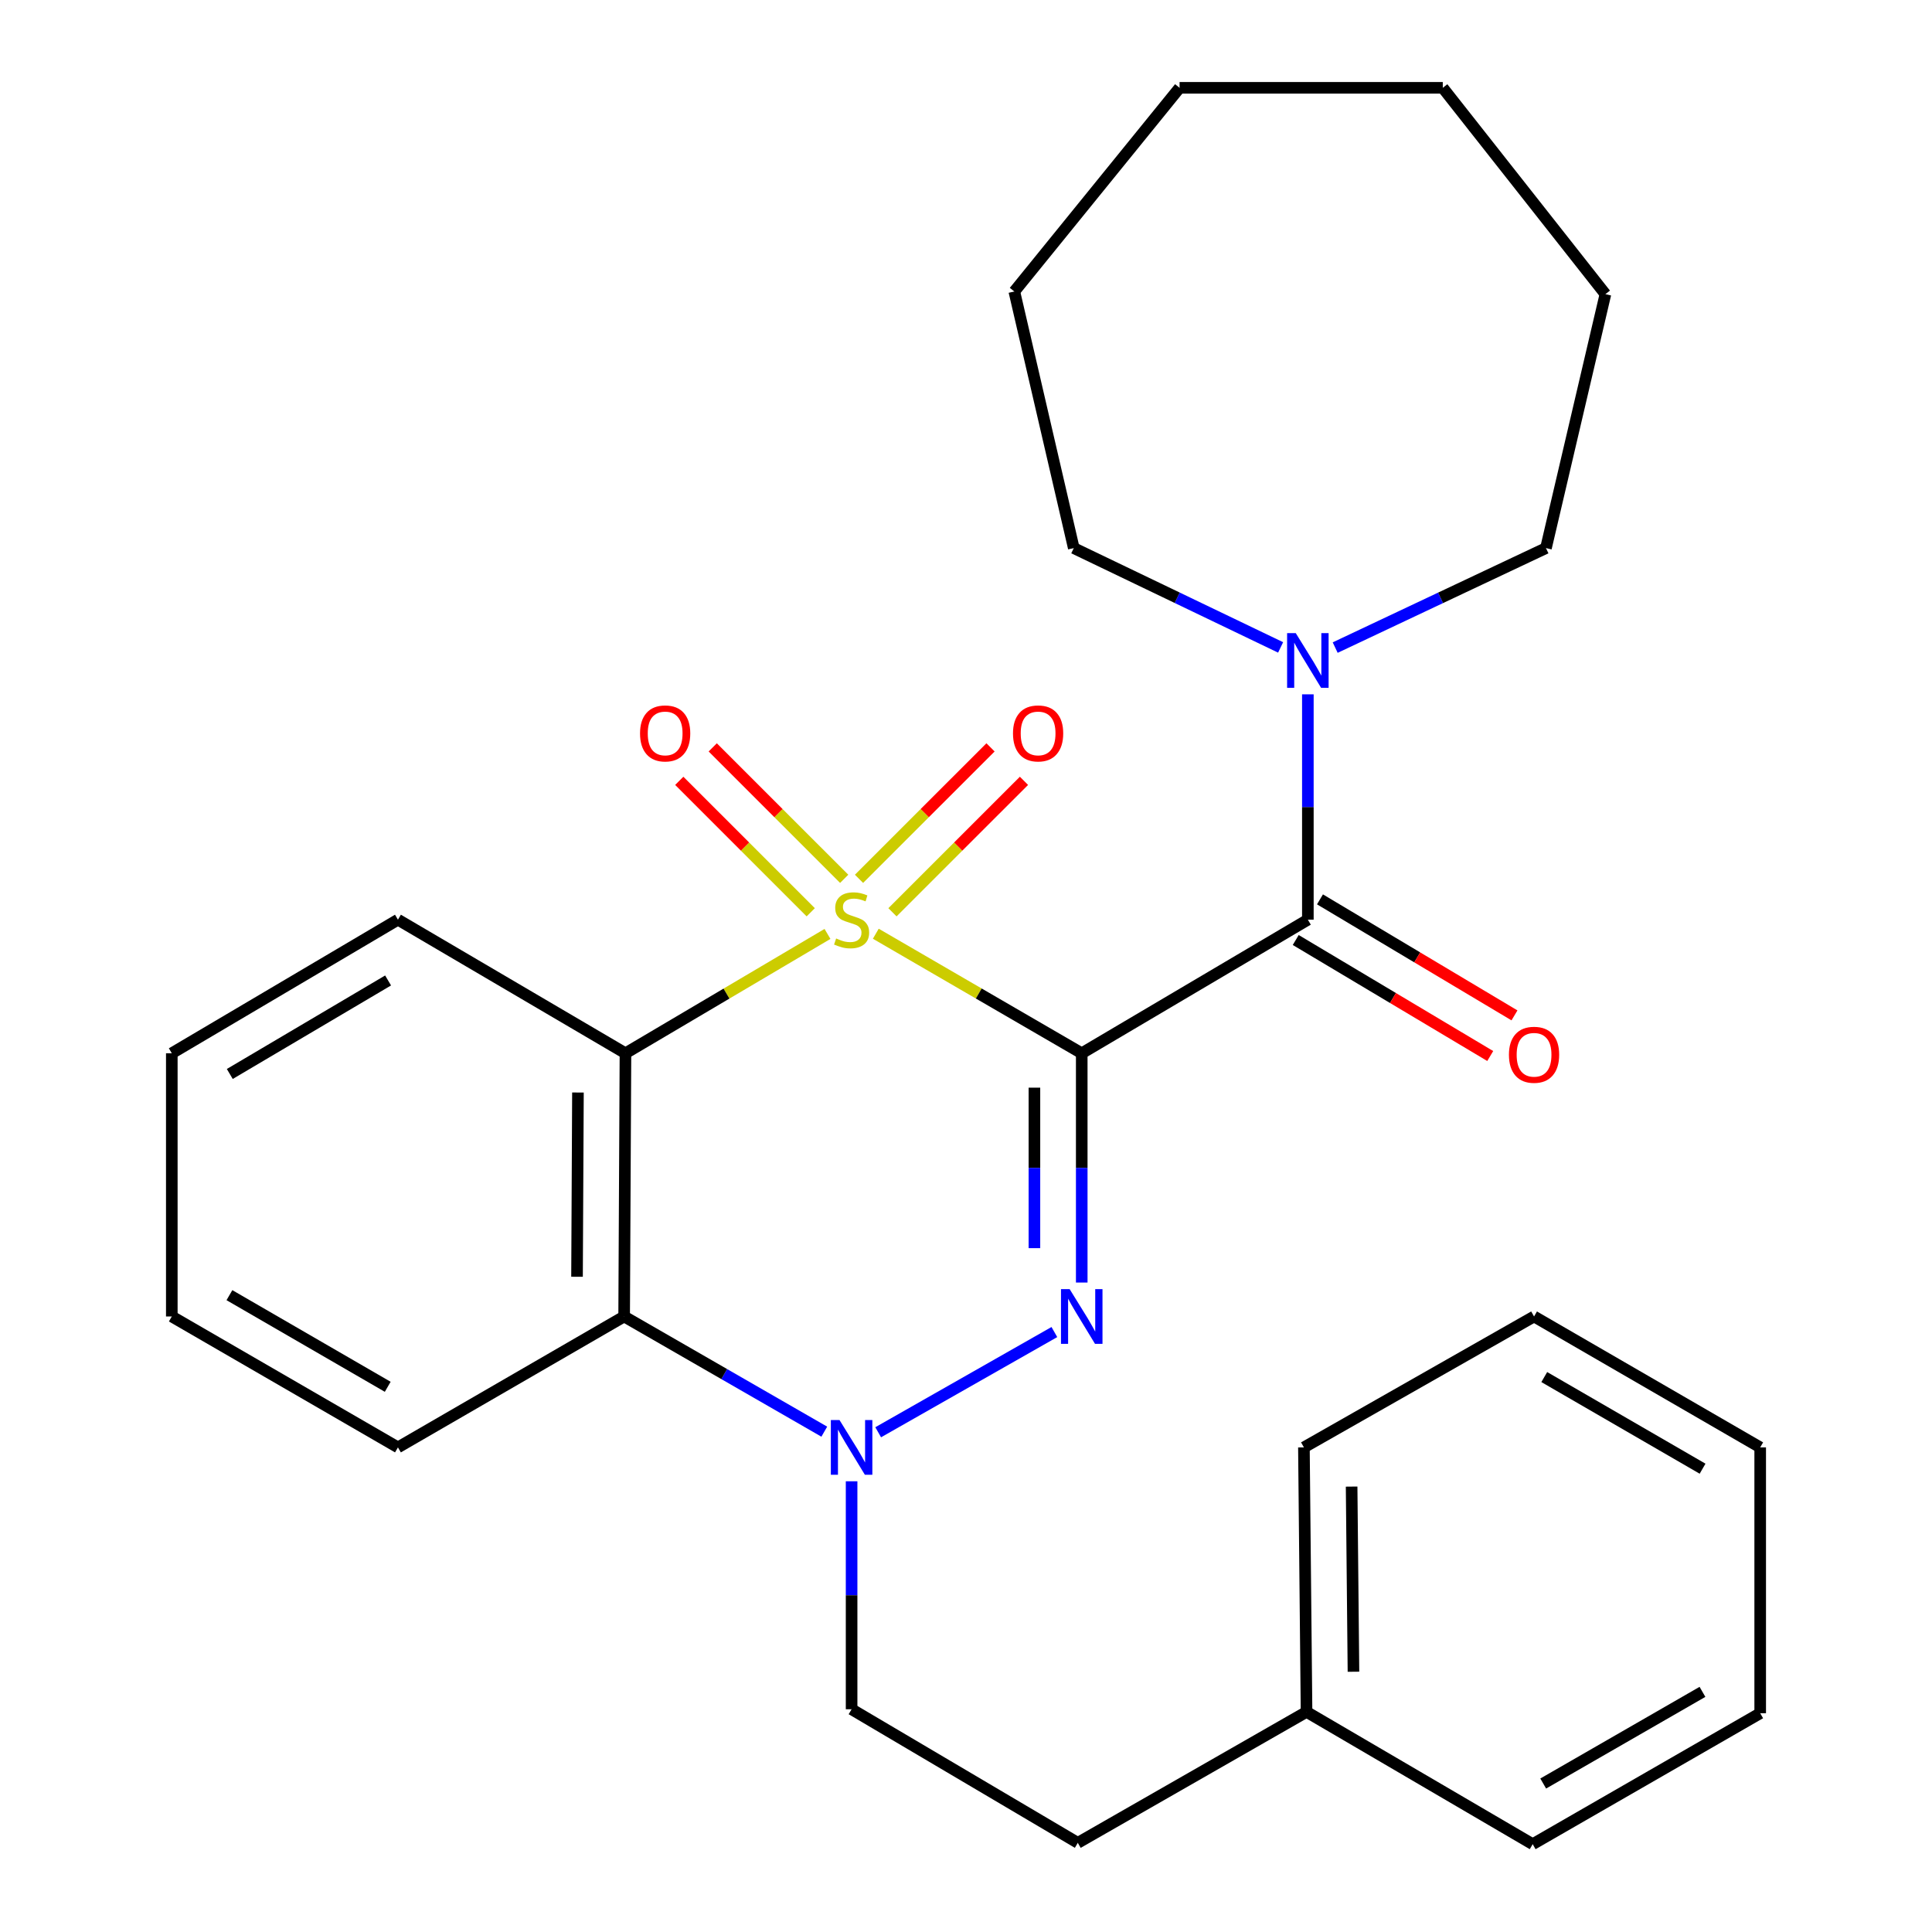 <?xml version='1.0' encoding='iso-8859-1'?>
<svg version='1.1' baseProfile='full'
              xmlns='http://www.w3.org/2000/svg'
                      xmlns:rdkit='http://www.rdkit.org/xml'
                      xmlns:xlink='http://www.w3.org/1999/xlink'
                  xml:space='preserve'
width='1000px' height='1000px' viewBox='0 0 1000 1000'>
<!-- END OF HEADER -->
<rect style='opacity:1.0;fill:#FFFFFF;stroke:none' width='1000' height='1000' x='0' y='0'> </rect>
<path class='bond-0' d='M 453.311,483.296 L 506.609,514.234' style='fill:none;fill-rule:evenodd;stroke:#CCCC00;stroke-width:6px;stroke-linecap:butt;stroke-linejoin:miter;stroke-opacity:1' />
<path class='bond-0' d='M 506.609,514.234 L 559.907,545.172' style='fill:none;fill-rule:evenodd;stroke:#000000;stroke-width:6px;stroke-linecap:butt;stroke-linejoin:miter;stroke-opacity:1' />
<path class='bond-2' d='M 428.308,483.398 L 376.022,514.285' style='fill:none;fill-rule:evenodd;stroke:#CCCC00;stroke-width:6px;stroke-linecap:butt;stroke-linejoin:miter;stroke-opacity:1' />
<path class='bond-2' d='M 376.022,514.285 L 323.736,545.172' style='fill:none;fill-rule:evenodd;stroke:#000000;stroke-width:6px;stroke-linecap:butt;stroke-linejoin:miter;stroke-opacity:1' />
<path class='bond-7' d='M 436.954,454.877 L 402.931,420.86' style='fill:none;fill-rule:evenodd;stroke:#CCCC00;stroke-width:6px;stroke-linecap:butt;stroke-linejoin:miter;stroke-opacity:1' />
<path class='bond-7' d='M 402.931,420.86 L 368.909,386.842' style='fill:none;fill-rule:evenodd;stroke:#FF0000;stroke-width:6px;stroke-linecap:butt;stroke-linejoin:miter;stroke-opacity:1' />
<path class='bond-7' d='M 419.637,472.196 L 385.615,438.178' style='fill:none;fill-rule:evenodd;stroke:#CCCC00;stroke-width:6px;stroke-linecap:butt;stroke-linejoin:miter;stroke-opacity:1' />
<path class='bond-7' d='M 385.615,438.178 L 351.593,404.161' style='fill:none;fill-rule:evenodd;stroke:#FF0000;stroke-width:6px;stroke-linecap:butt;stroke-linejoin:miter;stroke-opacity:1' />
<path class='bond-8' d='M 461.936,472.2 L 495.972,438.179' style='fill:none;fill-rule:evenodd;stroke:#CCCC00;stroke-width:6px;stroke-linecap:butt;stroke-linejoin:miter;stroke-opacity:1' />
<path class='bond-8' d='M 495.972,438.179 L 530.007,404.158' style='fill:none;fill-rule:evenodd;stroke:#FF0000;stroke-width:6px;stroke-linecap:butt;stroke-linejoin:miter;stroke-opacity:1' />
<path class='bond-8' d='M 444.623,454.879 L 478.658,420.858' style='fill:none;fill-rule:evenodd;stroke:#CCCC00;stroke-width:6px;stroke-linecap:butt;stroke-linejoin:miter;stroke-opacity:1' />
<path class='bond-8' d='M 478.658,420.858 L 512.693,386.837' style='fill:none;fill-rule:evenodd;stroke:#FF0000;stroke-width:6px;stroke-linecap:butt;stroke-linejoin:miter;stroke-opacity:1' />
<path class='bond-1' d='M 559.907,545.172 L 559.907,604.506' style='fill:none;fill-rule:evenodd;stroke:#000000;stroke-width:6px;stroke-linecap:butt;stroke-linejoin:miter;stroke-opacity:1' />
<path class='bond-1' d='M 559.907,604.506 L 559.907,663.841' style='fill:none;fill-rule:evenodd;stroke:#0000FF;stroke-width:6px;stroke-linecap:butt;stroke-linejoin:miter;stroke-opacity:1' />
<path class='bond-1' d='M 535.416,562.972 L 535.416,604.506' style='fill:none;fill-rule:evenodd;stroke:#000000;stroke-width:6px;stroke-linecap:butt;stroke-linejoin:miter;stroke-opacity:1' />
<path class='bond-1' d='M 535.416,604.506 L 535.416,646.041' style='fill:none;fill-rule:evenodd;stroke:#0000FF;stroke-width:6px;stroke-linecap:butt;stroke-linejoin:miter;stroke-opacity:1' />
<path class='bond-4' d='M 559.907,545.172 L 676.945,476.026' style='fill:none;fill-rule:evenodd;stroke:#000000;stroke-width:6px;stroke-linecap:butt;stroke-linejoin:miter;stroke-opacity:1' />
<path class='bond-28' d='M 545.741,689.465 L 454.546,741.338' style='fill:none;fill-rule:evenodd;stroke:#0000FF;stroke-width:6px;stroke-linecap:butt;stroke-linejoin:miter;stroke-opacity:1' />
<path class='bond-5' d='M 323.736,545.172 L 323.055,681.407' style='fill:none;fill-rule:evenodd;stroke:#000000;stroke-width:6px;stroke-linecap:butt;stroke-linejoin:miter;stroke-opacity:1' />
<path class='bond-5' d='M 299.143,565.485 L 298.667,660.85' style='fill:none;fill-rule:evenodd;stroke:#000000;stroke-width:6px;stroke-linecap:butt;stroke-linejoin:miter;stroke-opacity:1' />
<path class='bond-11' d='M 323.736,545.172 L 205.977,476.026' style='fill:none;fill-rule:evenodd;stroke:#000000;stroke-width:6px;stroke-linecap:butt;stroke-linejoin:miter;stroke-opacity:1' />
<path class='bond-3' d='M 426.651,741.029 L 374.853,711.218' style='fill:none;fill-rule:evenodd;stroke:#0000FF;stroke-width:6px;stroke-linecap:butt;stroke-linejoin:miter;stroke-opacity:1' />
<path class='bond-3' d='M 374.853,711.218 L 323.055,681.407' style='fill:none;fill-rule:evenodd;stroke:#000000;stroke-width:6px;stroke-linecap:butt;stroke-linejoin:miter;stroke-opacity:1' />
<path class='bond-9' d='M 440.787,766.713 L 440.787,825.71' style='fill:none;fill-rule:evenodd;stroke:#0000FF;stroke-width:6px;stroke-linecap:butt;stroke-linejoin:miter;stroke-opacity:1' />
<path class='bond-9' d='M 440.787,825.71 L 440.787,884.706' style='fill:none;fill-rule:evenodd;stroke:#000000;stroke-width:6px;stroke-linecap:butt;stroke-linejoin:miter;stroke-opacity:1' />
<path class='bond-6' d='M 676.945,476.026 L 676.945,417.706' style='fill:none;fill-rule:evenodd;stroke:#000000;stroke-width:6px;stroke-linecap:butt;stroke-linejoin:miter;stroke-opacity:1' />
<path class='bond-6' d='M 676.945,417.706 L 676.945,359.386' style='fill:none;fill-rule:evenodd;stroke:#0000FF;stroke-width:6px;stroke-linecap:butt;stroke-linejoin:miter;stroke-opacity:1' />
<path class='bond-10' d='M 670.671,486.543 L 721.007,516.568' style='fill:none;fill-rule:evenodd;stroke:#000000;stroke-width:6px;stroke-linecap:butt;stroke-linejoin:miter;stroke-opacity:1' />
<path class='bond-10' d='M 721.007,516.568 L 771.342,546.594' style='fill:none;fill-rule:evenodd;stroke:#FF0000;stroke-width:6px;stroke-linecap:butt;stroke-linejoin:miter;stroke-opacity:1' />
<path class='bond-10' d='M 683.218,465.51 L 733.553,495.536' style='fill:none;fill-rule:evenodd;stroke:#000000;stroke-width:6px;stroke-linecap:butt;stroke-linejoin:miter;stroke-opacity:1' />
<path class='bond-10' d='M 733.553,495.536 L 783.888,525.561' style='fill:none;fill-rule:evenodd;stroke:#FF0000;stroke-width:6px;stroke-linecap:butt;stroke-linejoin:miter;stroke-opacity:1' />
<path class='bond-13' d='M 323.055,681.407 L 205.977,749.165' style='fill:none;fill-rule:evenodd;stroke:#000000;stroke-width:6px;stroke-linecap:butt;stroke-linejoin:miter;stroke-opacity:1' />
<path class='bond-14' d='M 691.092,335.194 L 745.639,309.444' style='fill:none;fill-rule:evenodd;stroke:#0000FF;stroke-width:6px;stroke-linecap:butt;stroke-linejoin:miter;stroke-opacity:1' />
<path class='bond-14' d='M 745.639,309.444 L 800.187,283.694' style='fill:none;fill-rule:evenodd;stroke:#000000;stroke-width:6px;stroke-linecap:butt;stroke-linejoin:miter;stroke-opacity:1' />
<path class='bond-15' d='M 662.844,335.102 L 609.314,309.398' style='fill:none;fill-rule:evenodd;stroke:#0000FF;stroke-width:6px;stroke-linecap:butt;stroke-linejoin:miter;stroke-opacity:1' />
<path class='bond-15' d='M 609.314,309.398 L 555.784,283.694' style='fill:none;fill-rule:evenodd;stroke:#000000;stroke-width:6px;stroke-linecap:butt;stroke-linejoin:miter;stroke-opacity:1' />
<path class='bond-12' d='M 440.787,884.706 L 557.866,953.852' style='fill:none;fill-rule:evenodd;stroke:#000000;stroke-width:6px;stroke-linecap:butt;stroke-linejoin:miter;stroke-opacity:1' />
<path class='bond-19' d='M 205.977,476.026 L 88.925,545.172' style='fill:none;fill-rule:evenodd;stroke:#000000;stroke-width:6px;stroke-linecap:butt;stroke-linejoin:miter;stroke-opacity:1' />
<path class='bond-19' d='M 200.875,507.485 L 118.939,555.886' style='fill:none;fill-rule:evenodd;stroke:#000000;stroke-width:6px;stroke-linecap:butt;stroke-linejoin:miter;stroke-opacity:1' />
<path class='bond-16' d='M 557.866,953.852 L 676.264,886.067' style='fill:none;fill-rule:evenodd;stroke:#000000;stroke-width:6px;stroke-linecap:butt;stroke-linejoin:miter;stroke-opacity:1' />
<path class='bond-29' d='M 205.977,749.165 L 88.925,681.407' style='fill:none;fill-rule:evenodd;stroke:#000000;stroke-width:6px;stroke-linecap:butt;stroke-linejoin:miter;stroke-opacity:1' />
<path class='bond-29' d='M 200.688,717.805 L 118.752,670.375' style='fill:none;fill-rule:evenodd;stroke:#000000;stroke-width:6px;stroke-linecap:butt;stroke-linejoin:miter;stroke-opacity:1' />
<path class='bond-22' d='M 800.187,283.694 L 830.963,152.261' style='fill:none;fill-rule:evenodd;stroke:#000000;stroke-width:6px;stroke-linecap:butt;stroke-linejoin:miter;stroke-opacity:1' />
<path class='bond-21' d='M 555.784,283.694 L 525.008,150.873' style='fill:none;fill-rule:evenodd;stroke:#000000;stroke-width:6px;stroke-linecap:butt;stroke-linejoin:miter;stroke-opacity:1' />
<path class='bond-17' d='M 676.264,886.067 L 674.904,749.165' style='fill:none;fill-rule:evenodd;stroke:#000000;stroke-width:6px;stroke-linecap:butt;stroke-linejoin:miter;stroke-opacity:1' />
<path class='bond-17' d='M 700.55,865.288 L 699.597,769.457' style='fill:none;fill-rule:evenodd;stroke:#000000;stroke-width:6px;stroke-linecap:butt;stroke-linejoin:miter;stroke-opacity:1' />
<path class='bond-18' d='M 676.264,886.067 L 793.316,954.545' style='fill:none;fill-rule:evenodd;stroke:#000000;stroke-width:6px;stroke-linecap:butt;stroke-linejoin:miter;stroke-opacity:1' />
<path class='bond-24' d='M 674.904,749.165 L 794.023,681.407' style='fill:none;fill-rule:evenodd;stroke:#000000;stroke-width:6px;stroke-linecap:butt;stroke-linejoin:miter;stroke-opacity:1' />
<path class='bond-23' d='M 793.316,954.545 L 911.075,886.761' style='fill:none;fill-rule:evenodd;stroke:#000000;stroke-width:6px;stroke-linecap:butt;stroke-linejoin:miter;stroke-opacity:1' />
<path class='bond-23' d='M 798.762,923.152 L 881.193,875.703' style='fill:none;fill-rule:evenodd;stroke:#000000;stroke-width:6px;stroke-linecap:butt;stroke-linejoin:miter;stroke-opacity:1' />
<path class='bond-20' d='M 88.925,545.172 L 88.925,681.407' style='fill:none;fill-rule:evenodd;stroke:#000000;stroke-width:6px;stroke-linecap:butt;stroke-linejoin:miter;stroke-opacity:1' />
<path class='bond-26' d='M 525.008,150.873 L 610.548,45.455' style='fill:none;fill-rule:evenodd;stroke:#000000;stroke-width:6px;stroke-linecap:butt;stroke-linejoin:miter;stroke-opacity:1' />
<path class='bond-27' d='M 830.963,152.261 L 746.784,45.455' style='fill:none;fill-rule:evenodd;stroke:#000000;stroke-width:6px;stroke-linecap:butt;stroke-linejoin:miter;stroke-opacity:1' />
<path class='bond-25' d='M 911.075,886.761 L 911.075,749.165' style='fill:none;fill-rule:evenodd;stroke:#000000;stroke-width:6px;stroke-linecap:butt;stroke-linejoin:miter;stroke-opacity:1' />
<path class='bond-31' d='M 794.023,681.407 L 911.075,749.165' style='fill:none;fill-rule:evenodd;stroke:#000000;stroke-width:6px;stroke-linecap:butt;stroke-linejoin:miter;stroke-opacity:1' />
<path class='bond-31' d='M 799.312,712.766 L 881.248,760.197' style='fill:none;fill-rule:evenodd;stroke:#000000;stroke-width:6px;stroke-linecap:butt;stroke-linejoin:miter;stroke-opacity:1' />
<path class='bond-30' d='M 610.548,45.455 L 746.784,45.455' style='fill:none;fill-rule:evenodd;stroke:#000000;stroke-width:6px;stroke-linecap:butt;stroke-linejoin:miter;stroke-opacity:1' />
<path  class='atom-0' d='M 432.787 485.746
Q 433.107 485.866, 434.427 486.426
Q 435.747 486.986, 437.187 487.346
Q 438.667 487.666, 440.107 487.666
Q 442.787 487.666, 444.347 486.386
Q 445.907 485.066, 445.907 482.786
Q 445.907 481.226, 445.107 480.266
Q 444.347 479.306, 443.147 478.786
Q 441.947 478.266, 439.947 477.666
Q 437.427 476.906, 435.907 476.186
Q 434.427 475.466, 433.347 473.946
Q 432.307 472.426, 432.307 469.866
Q 432.307 466.306, 434.707 464.106
Q 437.147 461.906, 441.947 461.906
Q 445.227 461.906, 448.947 463.466
L 448.027 466.546
Q 444.627 465.146, 442.067 465.146
Q 439.307 465.146, 437.787 466.306
Q 436.267 467.426, 436.307 469.386
Q 436.307 470.906, 437.067 471.826
Q 437.867 472.746, 438.987 473.266
Q 440.147 473.786, 442.067 474.386
Q 444.627 475.186, 446.147 475.986
Q 447.667 476.786, 448.747 478.426
Q 449.867 480.026, 449.867 482.786
Q 449.867 486.706, 447.227 488.826
Q 444.627 490.906, 440.267 490.906
Q 437.747 490.906, 435.827 490.346
Q 433.947 489.826, 431.707 488.906
L 432.787 485.746
' fill='#CCCC00'/>
<path  class='atom-2' d='M 553.647 667.247
L 562.927 682.247
Q 563.847 683.727, 565.327 686.407
Q 566.807 689.087, 566.887 689.247
L 566.887 667.247
L 570.647 667.247
L 570.647 695.567
L 566.767 695.567
L 556.807 679.167
Q 555.647 677.247, 554.407 675.047
Q 553.207 672.847, 552.847 672.167
L 552.847 695.567
L 549.167 695.567
L 549.167 667.247
L 553.647 667.247
' fill='#0000FF'/>
<path  class='atom-4' d='M 434.527 735.005
L 443.807 750.005
Q 444.727 751.485, 446.207 754.165
Q 447.687 756.845, 447.767 757.005
L 447.767 735.005
L 451.527 735.005
L 451.527 763.325
L 447.647 763.325
L 437.687 746.925
Q 436.527 745.005, 435.287 742.805
Q 434.087 740.605, 433.727 739.925
L 433.727 763.325
L 430.047 763.325
L 430.047 735.005
L 434.527 735.005
' fill='#0000FF'/>
<path  class='atom-7' d='M 670.685 327.712
L 679.965 342.712
Q 680.885 344.192, 682.365 346.872
Q 683.845 349.552, 683.925 349.712
L 683.925 327.712
L 687.685 327.712
L 687.685 356.032
L 683.805 356.032
L 673.845 339.632
Q 672.685 337.712, 671.445 335.512
Q 670.245 333.312, 669.885 332.632
L 669.885 356.032
L 666.205 356.032
L 666.205 327.712
L 670.685 327.712
' fill='#0000FF'/>
<path  class='atom-8' d='M 331.281 379.613
Q 331.281 372.813, 334.641 369.013
Q 338.001 365.213, 344.281 365.213
Q 350.561 365.213, 353.921 369.013
Q 357.281 372.813, 357.281 379.613
Q 357.281 386.493, 353.881 390.413
Q 350.481 394.293, 344.281 394.293
Q 338.041 394.293, 334.641 390.413
Q 331.281 386.533, 331.281 379.613
M 344.281 391.093
Q 348.601 391.093, 350.921 388.213
Q 353.281 385.293, 353.281 379.613
Q 353.281 374.053, 350.921 371.253
Q 348.601 368.413, 344.281 368.413
Q 339.961 368.413, 337.601 371.213
Q 335.281 374.013, 335.281 379.613
Q 335.281 385.333, 337.601 388.213
Q 339.961 391.093, 344.281 391.093
' fill='#FF0000'/>
<path  class='atom-9' d='M 524.321 379.613
Q 524.321 372.813, 527.681 369.013
Q 531.041 365.213, 537.321 365.213
Q 543.601 365.213, 546.961 369.013
Q 550.321 372.813, 550.321 379.613
Q 550.321 386.493, 546.921 390.413
Q 543.521 394.293, 537.321 394.293
Q 531.081 394.293, 527.681 390.413
Q 524.321 386.533, 524.321 379.613
M 537.321 391.093
Q 541.641 391.093, 543.961 388.213
Q 546.321 385.293, 546.321 379.613
Q 546.321 374.053, 543.961 371.253
Q 541.641 368.413, 537.321 368.413
Q 533.001 368.413, 530.641 371.213
Q 528.321 374.013, 528.321 379.613
Q 528.321 385.333, 530.641 388.213
Q 533.001 391.093, 537.321 391.093
' fill='#FF0000'/>
<path  class='atom-11' d='M 781.023 545.945
Q 781.023 539.145, 784.383 535.345
Q 787.743 531.545, 794.023 531.545
Q 800.303 531.545, 803.663 535.345
Q 807.023 539.145, 807.023 545.945
Q 807.023 552.825, 803.623 556.745
Q 800.223 560.625, 794.023 560.625
Q 787.783 560.625, 784.383 556.745
Q 781.023 552.865, 781.023 545.945
M 794.023 557.425
Q 798.343 557.425, 800.663 554.545
Q 803.023 551.625, 803.023 545.945
Q 803.023 540.385, 800.663 537.585
Q 798.343 534.745, 794.023 534.745
Q 789.703 534.745, 787.343 537.545
Q 785.023 540.345, 785.023 545.945
Q 785.023 551.665, 787.343 554.545
Q 789.703 557.425, 794.023 557.425
' fill='#FF0000'/>
</svg>

